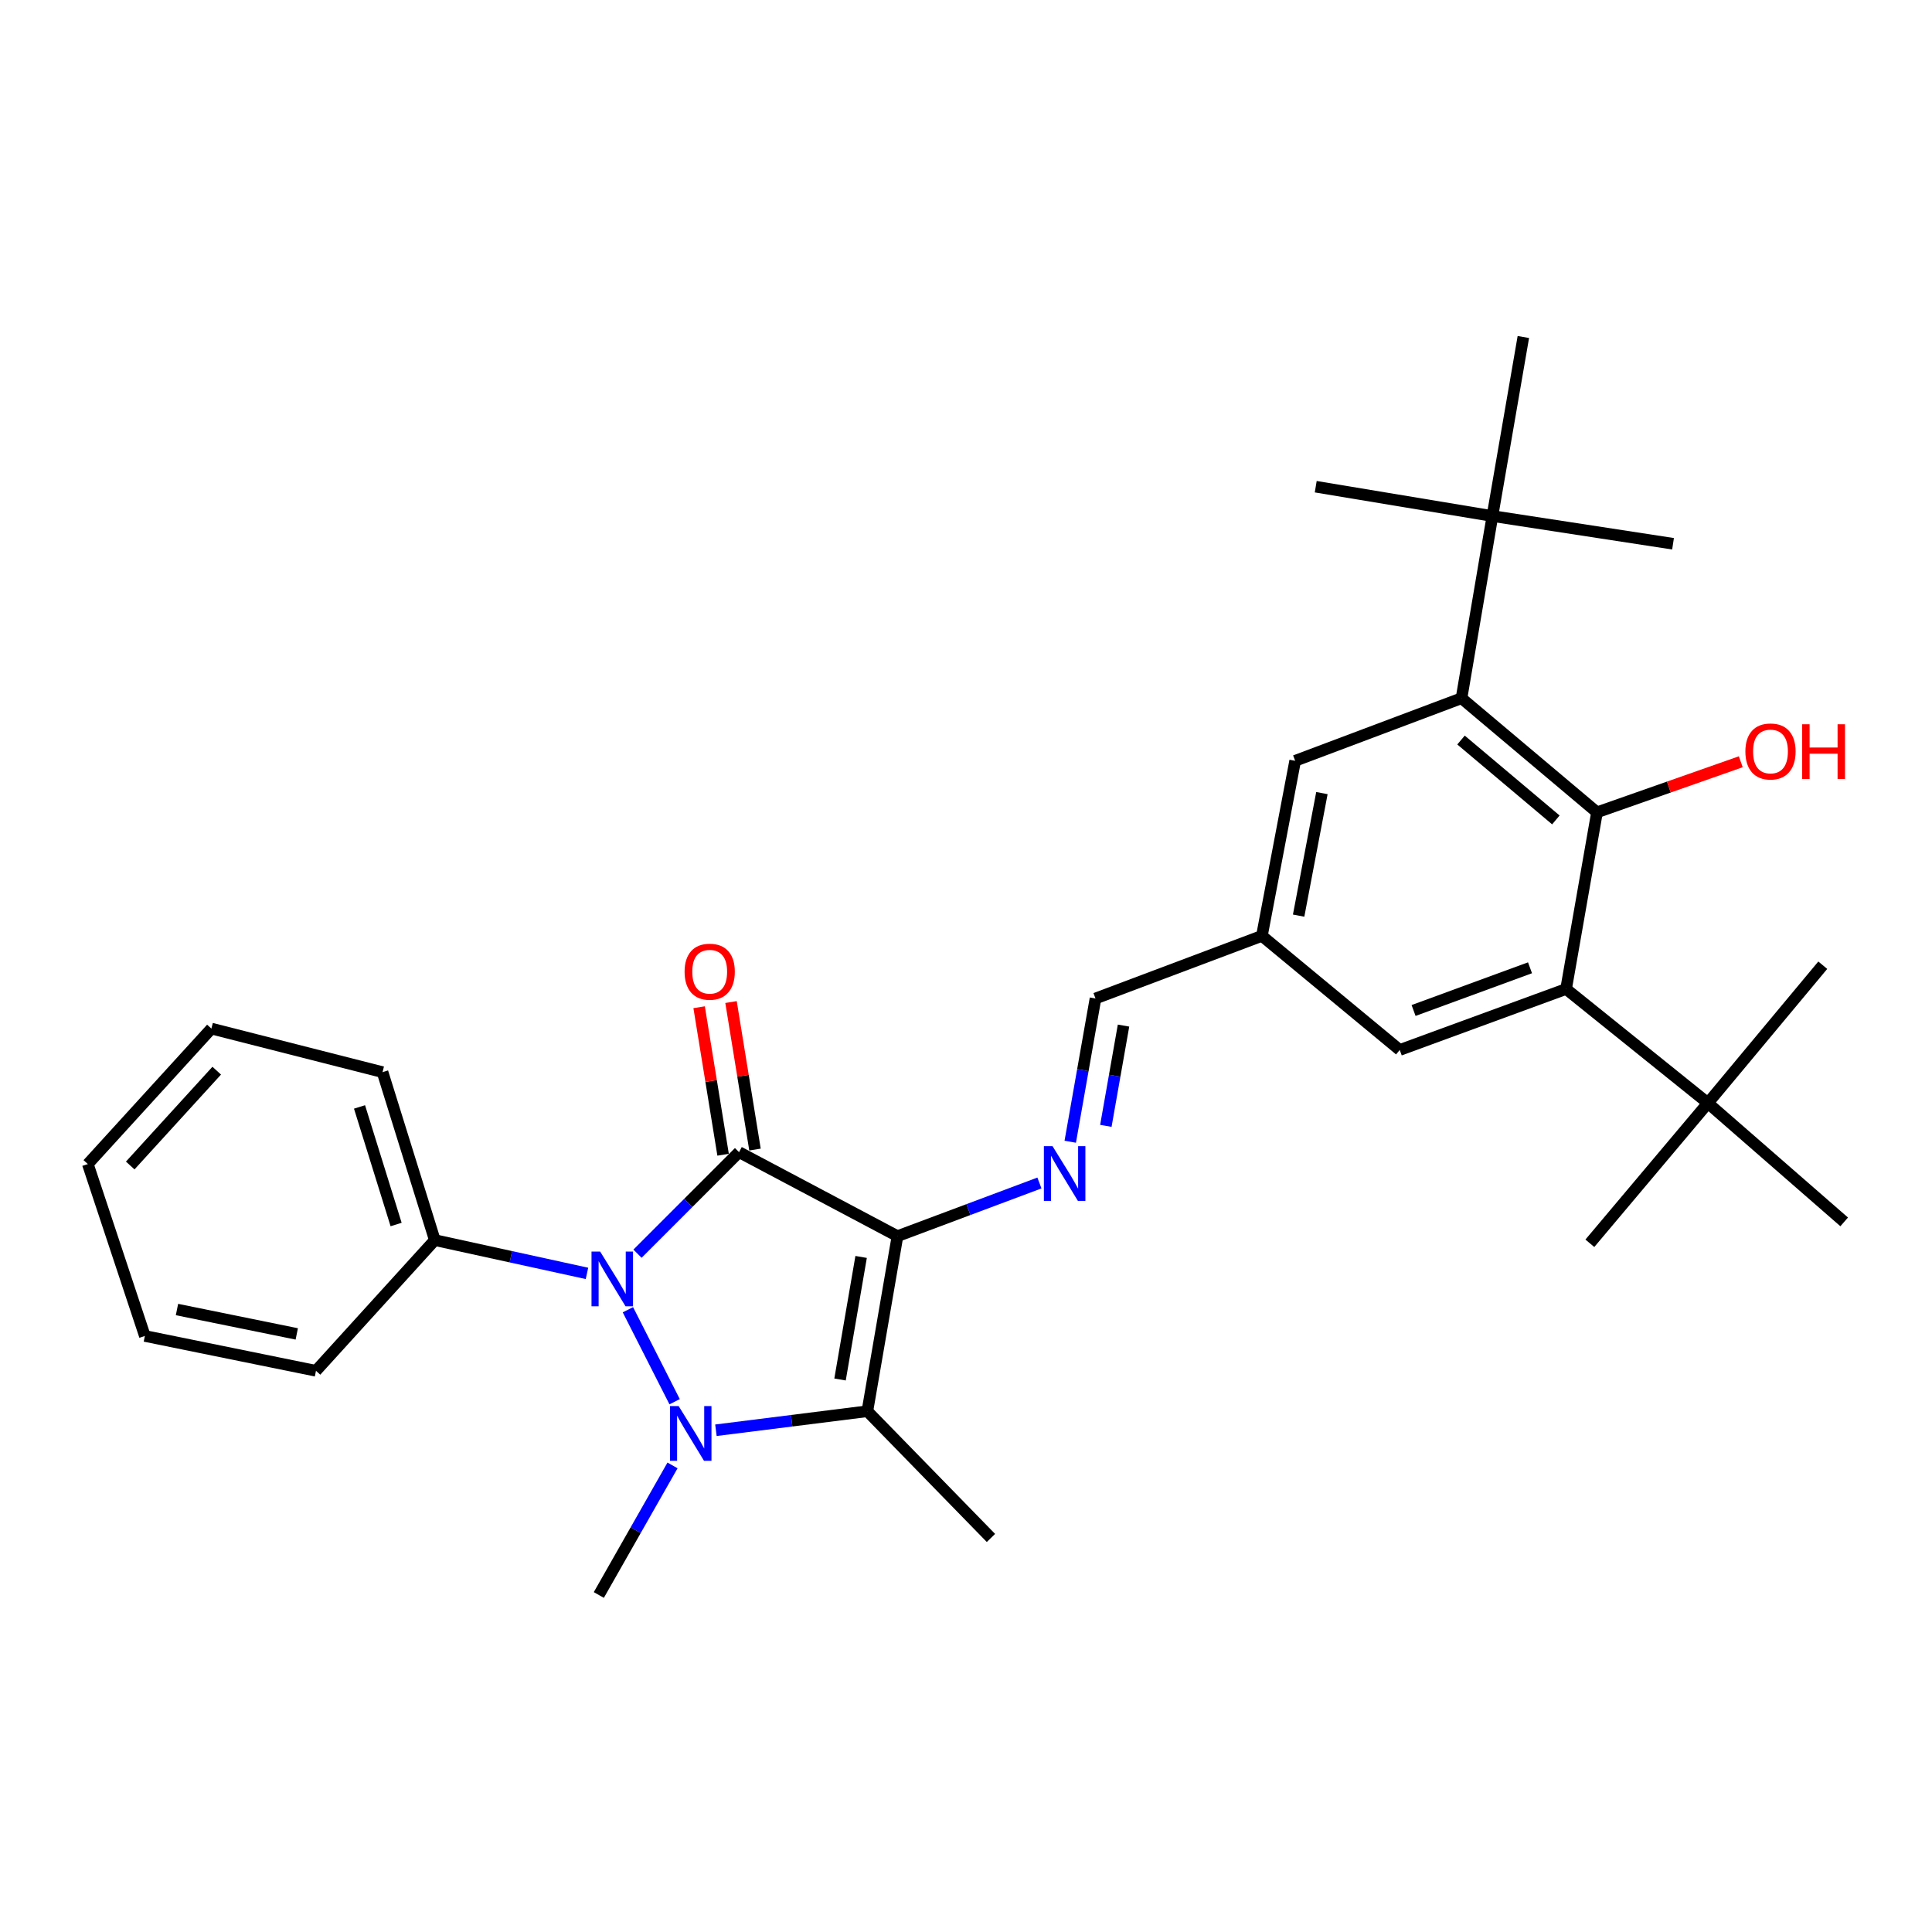 <?xml version='1.0' encoding='iso-8859-1'?>
<svg version='1.1' baseProfile='full'
              xmlns='http://www.w3.org/2000/svg'
                      xmlns:rdkit='http://www.rdkit.org/xml'
                      xmlns:xlink='http://www.w3.org/1999/xlink'
                  xml:space='preserve'
width='1000px' height='1000px' viewBox='0 0 1000 1000'>
<!-- END OF HEADER -->
<rect style='opacity:1.0;fill:#FFFFFF;stroke:none' width='1000' height='1000' x='0' y='0'> </rect>
<path class='bond-0' d='M 464.535,639.833 L 382.531,596.35' style='fill:none;fill-rule:evenodd;stroke:#000000;stroke-width:6px;stroke-linecap:butt;stroke-linejoin:miter;stroke-opacity:1' />
<path class='bond-3' d='M 464.535,639.833 L 448.945,730.45' style='fill:none;fill-rule:evenodd;stroke:#000000;stroke-width:6px;stroke-linecap:butt;stroke-linejoin:miter;stroke-opacity:1' />
<path class='bond-3' d='M 445.715,650.59 L 434.801,714.022' style='fill:none;fill-rule:evenodd;stroke:#000000;stroke-width:6px;stroke-linecap:butt;stroke-linejoin:miter;stroke-opacity:1' />
<path class='bond-4' d='M 464.535,639.833 L 501.27,626.073' style='fill:none;fill-rule:evenodd;stroke:#000000;stroke-width:6px;stroke-linecap:butt;stroke-linejoin:miter;stroke-opacity:1' />
<path class='bond-4' d='M 501.27,626.073 L 538.006,612.313' style='fill:none;fill-rule:evenodd;stroke:#0000FF;stroke-width:6px;stroke-linecap:butt;stroke-linejoin:miter;stroke-opacity:1' />
<path class='bond-2' d='M 382.531,596.35 L 356.249,622.632' style='fill:none;fill-rule:evenodd;stroke:#000000;stroke-width:6px;stroke-linecap:butt;stroke-linejoin:miter;stroke-opacity:1' />
<path class='bond-2' d='M 356.249,622.632 L 329.967,648.914' style='fill:none;fill-rule:evenodd;stroke:#0000FF;stroke-width:6px;stroke-linecap:butt;stroke-linejoin:miter;stroke-opacity:1' />
<path class='bond-8' d='M 390.785,595.009 L 384.581,556.833' style='fill:none;fill-rule:evenodd;stroke:#000000;stroke-width:6px;stroke-linecap:butt;stroke-linejoin:miter;stroke-opacity:1' />
<path class='bond-8' d='M 384.581,556.833 L 378.377,518.657' style='fill:none;fill-rule:evenodd;stroke:#FF0000;stroke-width:6px;stroke-linecap:butt;stroke-linejoin:miter;stroke-opacity:1' />
<path class='bond-8' d='M 374.277,597.691 L 368.073,559.516' style='fill:none;fill-rule:evenodd;stroke:#000000;stroke-width:6px;stroke-linecap:butt;stroke-linejoin:miter;stroke-opacity:1' />
<path class='bond-8' d='M 368.073,559.516 L 361.869,521.34' style='fill:none;fill-rule:evenodd;stroke:#FF0000;stroke-width:6px;stroke-linecap:butt;stroke-linejoin:miter;stroke-opacity:1' />
<path class='bond-1' d='M 370.563,740.296 L 409.754,735.373' style='fill:none;fill-rule:evenodd;stroke:#0000FF;stroke-width:6px;stroke-linecap:butt;stroke-linejoin:miter;stroke-opacity:1' />
<path class='bond-1' d='M 409.754,735.373 L 448.945,730.45' style='fill:none;fill-rule:evenodd;stroke:#000000;stroke-width:6px;stroke-linecap:butt;stroke-linejoin:miter;stroke-opacity:1' />
<path class='bond-16' d='M 348.096,758.5 L 329.022,792.032' style='fill:none;fill-rule:evenodd;stroke:#0000FF;stroke-width:6px;stroke-linecap:butt;stroke-linejoin:miter;stroke-opacity:1' />
<path class='bond-16' d='M 329.022,792.032 L 309.948,825.565' style='fill:none;fill-rule:evenodd;stroke:#000000;stroke-width:6px;stroke-linecap:butt;stroke-linejoin:miter;stroke-opacity:1' />
<path class='bond-30' d='M 349.188,725.532 L 325.004,677.916' style='fill:none;fill-rule:evenodd;stroke:#0000FF;stroke-width:6px;stroke-linecap:butt;stroke-linejoin:miter;stroke-opacity:1' />
<path class='bond-11' d='M 303.816,659.11 L 264.435,650.493' style='fill:none;fill-rule:evenodd;stroke:#0000FF;stroke-width:6px;stroke-linecap:butt;stroke-linejoin:miter;stroke-opacity:1' />
<path class='bond-11' d='M 264.435,650.493 L 225.054,641.877' style='fill:none;fill-rule:evenodd;stroke:#000000;stroke-width:6px;stroke-linecap:butt;stroke-linejoin:miter;stroke-opacity:1' />
<path class='bond-18' d='M 448.945,730.45 L 512.915,796.046' style='fill:none;fill-rule:evenodd;stroke:#000000;stroke-width:6px;stroke-linecap:butt;stroke-linejoin:miter;stroke-opacity:1' />
<path class='bond-12' d='M 553.957,590.965 L 560.492,553.891' style='fill:none;fill-rule:evenodd;stroke:#0000FF;stroke-width:6px;stroke-linecap:butt;stroke-linejoin:miter;stroke-opacity:1' />
<path class='bond-12' d='M 560.492,553.891 L 567.027,516.817' style='fill:none;fill-rule:evenodd;stroke:#000000;stroke-width:6px;stroke-linecap:butt;stroke-linejoin:miter;stroke-opacity:1' />
<path class='bond-12' d='M 572.388,582.746 L 576.962,556.794' style='fill:none;fill-rule:evenodd;stroke:#0000FF;stroke-width:6px;stroke-linecap:butt;stroke-linejoin:miter;stroke-opacity:1' />
<path class='bond-12' d='M 576.962,556.794 L 581.537,530.843' style='fill:none;fill-rule:evenodd;stroke:#000000;stroke-width:6px;stroke-linecap:butt;stroke-linejoin:miter;stroke-opacity:1' />
<path class='bond-5' d='M 826.605,420.458 L 756.475,361.393' style='fill:none;fill-rule:evenodd;stroke:#000000;stroke-width:6px;stroke-linecap:butt;stroke-linejoin:miter;stroke-opacity:1' />
<path class='bond-5' d='M 805.312,424.39 L 756.221,383.045' style='fill:none;fill-rule:evenodd;stroke:#000000;stroke-width:6px;stroke-linecap:butt;stroke-linejoin:miter;stroke-opacity:1' />
<path class='bond-17' d='M 826.605,420.458 L 863.815,407.372' style='fill:none;fill-rule:evenodd;stroke:#000000;stroke-width:6px;stroke-linecap:butt;stroke-linejoin:miter;stroke-opacity:1' />
<path class='bond-17' d='M 863.815,407.372 L 901.025,394.286' style='fill:none;fill-rule:evenodd;stroke:#FF0000;stroke-width:6px;stroke-linecap:butt;stroke-linejoin:miter;stroke-opacity:1' />
<path class='bond-31' d='M 826.605,420.458 L 810.606,511.893' style='fill:none;fill-rule:evenodd;stroke:#000000;stroke-width:6px;stroke-linecap:butt;stroke-linejoin:miter;stroke-opacity:1' />
<path class='bond-6' d='M 756.475,361.393 L 670.373,393.792' style='fill:none;fill-rule:evenodd;stroke:#000000;stroke-width:6px;stroke-linecap:butt;stroke-linejoin:miter;stroke-opacity:1' />
<path class='bond-10' d='M 756.475,361.393 L 772.475,267.106' style='fill:none;fill-rule:evenodd;stroke:#000000;stroke-width:6px;stroke-linecap:butt;stroke-linejoin:miter;stroke-opacity:1' />
<path class='bond-7' d='M 810.606,511.893 L 724.504,543.464' style='fill:none;fill-rule:evenodd;stroke:#000000;stroke-width:6px;stroke-linecap:butt;stroke-linejoin:miter;stroke-opacity:1' />
<path class='bond-7' d='M 791.933,500.927 L 731.662,523.027' style='fill:none;fill-rule:evenodd;stroke:#000000;stroke-width:6px;stroke-linecap:butt;stroke-linejoin:miter;stroke-opacity:1' />
<path class='bond-9' d='M 810.606,511.893 L 884.006,570.948' style='fill:none;fill-rule:evenodd;stroke:#000000;stroke-width:6px;stroke-linecap:butt;stroke-linejoin:miter;stroke-opacity:1' />
<path class='bond-19' d='M 884.006,570.948 L 943.461,499.591' style='fill:none;fill-rule:evenodd;stroke:#000000;stroke-width:6px;stroke-linecap:butt;stroke-linejoin:miter;stroke-opacity:1' />
<path class='bond-20' d='M 884.006,570.948 L 822.907,643.522' style='fill:none;fill-rule:evenodd;stroke:#000000;stroke-width:6px;stroke-linecap:butt;stroke-linejoin:miter;stroke-opacity:1' />
<path class='bond-21' d='M 884.006,570.948 L 954.545,632.446' style='fill:none;fill-rule:evenodd;stroke:#000000;stroke-width:6px;stroke-linecap:butt;stroke-linejoin:miter;stroke-opacity:1' />
<path class='bond-22' d='M 772.475,267.106 L 788.483,174.435' style='fill:none;fill-rule:evenodd;stroke:#000000;stroke-width:6px;stroke-linecap:butt;stroke-linejoin:miter;stroke-opacity:1' />
<path class='bond-23' d='M 772.475,267.106 L 681.021,251.915' style='fill:none;fill-rule:evenodd;stroke:#000000;stroke-width:6px;stroke-linecap:butt;stroke-linejoin:miter;stroke-opacity:1' />
<path class='bond-24' d='M 772.475,267.106 L 865.963,281.452' style='fill:none;fill-rule:evenodd;stroke:#000000;stroke-width:6px;stroke-linecap:butt;stroke-linejoin:miter;stroke-opacity:1' />
<path class='bond-25' d='M 225.054,641.877 L 197.998,554.939' style='fill:none;fill-rule:evenodd;stroke:#000000;stroke-width:6px;stroke-linecap:butt;stroke-linejoin:miter;stroke-opacity:1' />
<path class='bond-25' d='M 205.027,633.806 L 186.088,572.949' style='fill:none;fill-rule:evenodd;stroke:#000000;stroke-width:6px;stroke-linecap:butt;stroke-linejoin:miter;stroke-opacity:1' />
<path class='bond-26' d='M 225.054,641.877 L 163.555,709.526' style='fill:none;fill-rule:evenodd;stroke:#000000;stroke-width:6px;stroke-linecap:butt;stroke-linejoin:miter;stroke-opacity:1' />
<path class='bond-15' d='M 567.027,516.817 L 653.157,484.4' style='fill:none;fill-rule:evenodd;stroke:#000000;stroke-width:6px;stroke-linecap:butt;stroke-linejoin:miter;stroke-opacity:1' />
<path class='bond-13' d='M 724.504,543.464 L 653.157,484.4' style='fill:none;fill-rule:evenodd;stroke:#000000;stroke-width:6px;stroke-linecap:butt;stroke-linejoin:miter;stroke-opacity:1' />
<path class='bond-14' d='M 670.373,393.792 L 653.157,484.4' style='fill:none;fill-rule:evenodd;stroke:#000000;stroke-width:6px;stroke-linecap:butt;stroke-linejoin:miter;stroke-opacity:1' />
<path class='bond-14' d='M 684.221,410.505 L 672.169,473.931' style='fill:none;fill-rule:evenodd;stroke:#000000;stroke-width:6px;stroke-linecap:butt;stroke-linejoin:miter;stroke-opacity:1' />
<path class='bond-27' d='M 197.998,554.939 L 109.415,532.389' style='fill:none;fill-rule:evenodd;stroke:#000000;stroke-width:6px;stroke-linecap:butt;stroke-linejoin:miter;stroke-opacity:1' />
<path class='bond-28' d='M 163.555,709.526 L 74.982,691.492' style='fill:none;fill-rule:evenodd;stroke:#000000;stroke-width:6px;stroke-linecap:butt;stroke-linejoin:miter;stroke-opacity:1' />
<path class='bond-28' d='M 153.606,690.433 L 91.605,677.809' style='fill:none;fill-rule:evenodd;stroke:#000000;stroke-width:6px;stroke-linecap:butt;stroke-linejoin:miter;stroke-opacity:1' />
<path class='bond-32' d='M 109.415,532.389 L 45.455,602.51' style='fill:none;fill-rule:evenodd;stroke:#000000;stroke-width:6px;stroke-linecap:butt;stroke-linejoin:miter;stroke-opacity:1' />
<path class='bond-32' d='M 112.177,554.178 L 67.405,603.263' style='fill:none;fill-rule:evenodd;stroke:#000000;stroke-width:6px;stroke-linecap:butt;stroke-linejoin:miter;stroke-opacity:1' />
<path class='bond-29' d='M 74.982,691.492 L 45.455,602.51' style='fill:none;fill-rule:evenodd;stroke:#000000;stroke-width:6px;stroke-linecap:butt;stroke-linejoin:miter;stroke-opacity:1' />
<path  class='atom-2' d='M 351.259 727.774
L 360.539 742.774
Q 361.459 744.254, 362.939 746.934
Q 364.419 749.614, 364.499 749.774
L 364.499 727.774
L 368.259 727.774
L 368.259 756.094
L 364.379 756.094
L 354.419 739.694
Q 353.259 737.774, 352.019 735.574
Q 350.819 733.374, 350.459 732.694
L 350.459 756.094
L 346.779 756.094
L 346.779 727.774
L 351.259 727.774
' fill='#0000FF'/>
<path  class='atom-3' d='M 310.647 647.814
L 319.927 662.814
Q 320.847 664.294, 322.327 666.974
Q 323.807 669.654, 323.887 669.814
L 323.887 647.814
L 327.647 647.814
L 327.647 676.134
L 323.767 676.134
L 313.807 659.734
Q 312.647 657.814, 311.407 655.614
Q 310.207 653.414, 309.847 652.734
L 309.847 676.134
L 306.167 676.134
L 306.167 647.814
L 310.647 647.814
' fill='#0000FF'/>
<path  class='atom-5' d='M 544.795 593.265
L 554.075 608.265
Q 554.995 609.745, 556.475 612.425
Q 557.955 615.105, 558.035 615.265
L 558.035 593.265
L 561.795 593.265
L 561.795 621.585
L 557.915 621.585
L 547.955 605.185
Q 546.795 603.265, 545.555 601.065
Q 544.355 598.865, 543.995 598.185
L 543.995 621.585
L 540.315 621.585
L 540.315 593.265
L 544.795 593.265
' fill='#0000FF'/>
<path  class='atom-9' d='M 354.34 502.951
Q 354.34 496.151, 357.7 492.351
Q 361.06 488.551, 367.34 488.551
Q 373.62 488.551, 376.98 492.351
Q 380.34 496.151, 380.34 502.951
Q 380.34 509.831, 376.94 513.751
Q 373.54 517.631, 367.34 517.631
Q 361.1 517.631, 357.7 513.751
Q 354.34 509.871, 354.34 502.951
M 367.34 514.431
Q 371.66 514.431, 373.98 511.551
Q 376.34 508.631, 376.34 502.951
Q 376.34 497.391, 373.98 494.591
Q 371.66 491.751, 367.34 491.751
Q 363.02 491.751, 360.66 494.551
Q 358.34 497.351, 358.34 502.951
Q 358.34 508.671, 360.66 511.551
Q 363.02 514.431, 367.34 514.431
' fill='#FF0000'/>
<path  class='atom-18' d='M 903.405 388.957
Q 903.405 382.157, 906.765 378.357
Q 910.125 374.557, 916.405 374.557
Q 922.685 374.557, 926.045 378.357
Q 929.405 382.157, 929.405 388.957
Q 929.405 395.837, 926.005 399.757
Q 922.605 403.637, 916.405 403.637
Q 910.165 403.637, 906.765 399.757
Q 903.405 395.877, 903.405 388.957
M 916.405 400.437
Q 920.725 400.437, 923.045 397.557
Q 925.405 394.637, 925.405 388.957
Q 925.405 383.397, 923.045 380.597
Q 920.725 377.757, 916.405 377.757
Q 912.085 377.757, 909.725 380.557
Q 907.405 383.357, 907.405 388.957
Q 907.405 394.677, 909.725 397.557
Q 912.085 400.437, 916.405 400.437
' fill='#FF0000'/>
<path  class='atom-18' d='M 932.805 374.877
L 936.645 374.877
L 936.645 386.917
L 951.125 386.917
L 951.125 374.877
L 954.965 374.877
L 954.965 403.197
L 951.125 403.197
L 951.125 390.117
L 936.645 390.117
L 936.645 403.197
L 932.805 403.197
L 932.805 374.877
' fill='#FF0000'/>
</svg>

